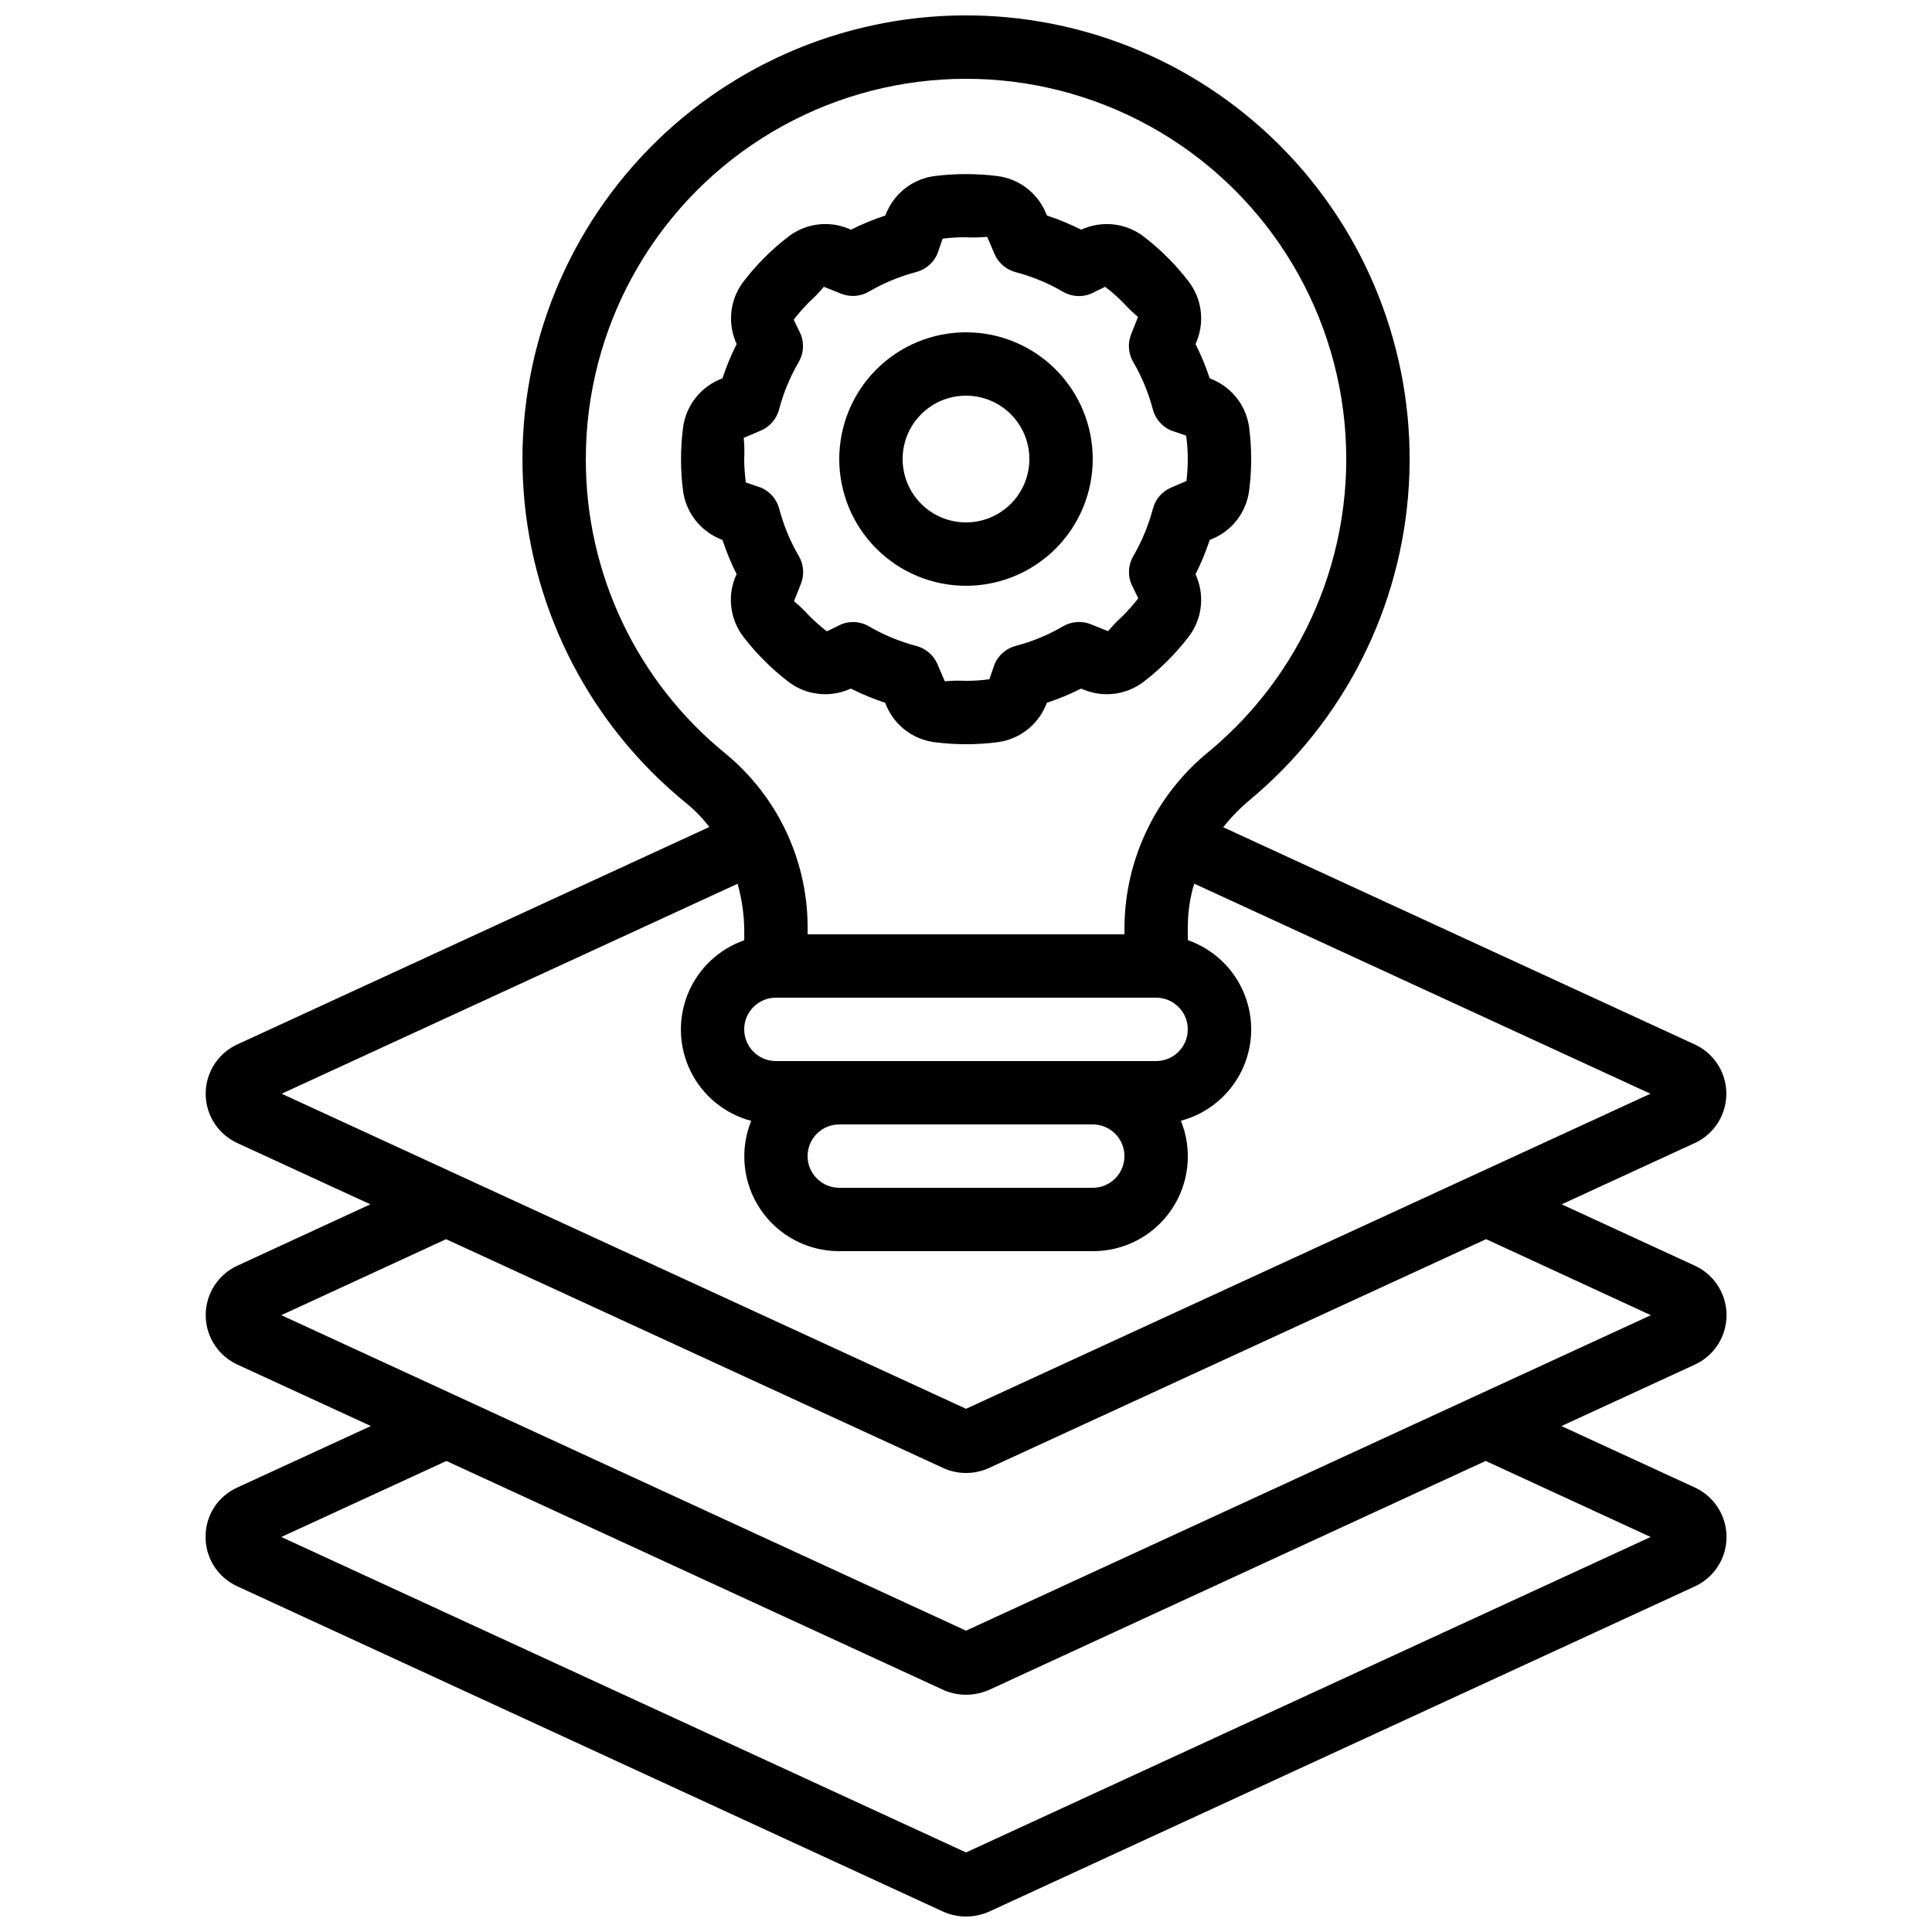 <?xml version="1.0" encoding="UTF-8"?>
<!-- Uploaded to: SVG Repo, www.svgrepo.com, Generator: SVG Repo Mixer Tools -->
<svg width="800px" height="800px" version="1.1" viewBox="144 144 512 512" xmlns="http://www.w3.org/2000/svg">
 <defs>
  <clipPath id="a">
   <path d="m198 148.09h404v503.81h-404z"/>
  </clipPath>
 </defs>
 <path d="m338.79 297.11c-2.059 5.266-1.199 11.227 2.258 15.699 3.406 4.426 7.375 8.391 11.801 11.797 4.469 3.465 10.434 4.324 15.699 2.262l0.949-0.379c2.926 1.469 5.953 2.723 9.062 3.746l0.402 0.957c2.281 5.18 7.106 8.785 12.719 9.504 5.527 0.707 11.117 0.707 16.645 0 5.613-0.715 10.438-4.324 12.711-9.504l0.41-0.957h0.004c3.106-1.023 6.137-2.277 9.059-3.746l0.949 0.379c5.266 2.059 11.23 1.203 15.703-2.262 4.426-3.406 8.391-7.371 11.797-11.797 3.457-4.473 4.316-10.434 2.258-15.699l-0.379-0.949c1.473-2.926 2.723-5.953 3.746-9.062l0.957-0.402c5.18-2.281 8.785-7.106 9.504-12.723 0.707-5.523 0.707-11.117 0-16.641-0.727-5.598-4.332-10.406-9.504-12.672l-0.957-0.41c-1.023-3.109-2.273-6.137-3.746-9.059l0.379-0.949c2.059-5.269 1.199-11.23-2.258-15.703-3.406-4.426-7.371-8.391-11.797-11.797-4.473-3.465-10.438-4.324-15.703-2.262l-0.949 0.379c-2.922-1.469-5.953-2.723-9.059-3.746l-0.406-0.957c-2.277-5.18-7.106-8.785-12.719-9.504-5.527-0.688-11.117-0.688-16.645 0-5.598 0.73-10.402 4.336-12.668 9.504l-0.41 0.957h-0.004c-3.106 1.023-6.137 2.277-9.059 3.746l-0.949-0.379c-5.266-2.059-11.23-1.203-15.703 2.262-4.426 3.406-8.391 7.371-11.797 11.797-3.457 4.473-4.316 10.434-2.258 15.703l0.379 0.949c-1.473 2.922-2.723 5.949-3.746 9.059l-0.957 0.402c-5.18 2.281-8.789 7.109-9.504 12.723-0.707 5.523-0.707 11.117 0 16.641 0.727 5.598 4.332 10.406 9.504 12.672l0.957 0.41c1.023 3.109 2.273 6.137 3.746 9.062zm120.07-25.844m-113.21-13.168c2.375-1.02 4.144-3.074 4.805-5.57 1.16-4.414 2.914-8.648 5.215-12.594 1.297-2.231 1.492-4.934 0.539-7.332l-1.867-3.894c1.266-1.633 2.633-3.188 4.09-4.652 1.395-1.258 2.695-2.613 3.898-4.055l4.594 1.832h-0.004c2.398 0.953 5.102 0.758 7.332-0.539 3.941-2.301 8.18-4.055 12.594-5.215 2.496-0.66 4.551-2.43 5.57-4.805l1.379-4.031-0.004 0.004c2.059-0.258 4.133-0.379 6.207-0.371 1.871 0.105 3.75 0.066 5.617-0.117l1.949 4.551h-0.004c1.02 2.371 3.074 4.144 5.57 4.805 4.414 1.16 8.648 2.914 12.594 5.215 2.231 1.293 4.934 1.492 7.332 0.535l3.836-1.863c1.633 1.266 3.188 2.629 4.652 4.09 1.254 1.395 2.609 2.695 4.055 3.894l-1.832 4.594c-0.953 2.394-0.758 5.098 0.539 7.332 2.301 3.941 4.055 8.18 5.215 12.594 0.66 2.496 2.43 4.547 4.801 5.566l4.031 1.379c0.273 2.055 0.414 4.129 0.422 6.203-0.004 1.941-0.121 3.883-0.355 5.812l-4.082 1.754h0.004c-2.371 1.02-4.144 3.07-4.805 5.566-1.16 4.414-2.914 8.652-5.215 12.598-1.293 2.231-1.492 4.934-0.535 7.328l1.863 3.836v0.004c-1.266 1.633-2.629 3.188-4.09 4.648-1.395 1.258-2.695 2.613-3.894 4.059l-4.594-1.832c-2.398-0.957-5.102-0.758-7.332 0.539-3.941 2.297-8.18 4.051-12.594 5.211-2.496 0.664-4.547 2.434-5.566 4.805l-1.379 4.031c-2.055 0.273-4.129 0.414-6.203 0.418-1.875-0.098-3.75-0.059-5.617 0.117l-1.949-4.551c-1.02-2.371-3.074-4.141-5.566-4.801-4.418-1.16-8.652-2.914-12.598-5.215-1.273-0.742-2.723-1.133-4.199-1.133-1.062-0.004-2.117 0.199-3.106 0.594l-3.836 1.863v0.004c-1.637-1.266-3.188-2.633-4.652-4.09-1.258-1.395-2.613-2.699-4.055-3.898l1.832-4.594h-0.004c0.957-2.394 0.758-5.098-0.535-7.328-2.301-3.945-4.055-8.18-5.215-12.598-0.66-2.492-2.434-4.547-4.805-5.566l-4.031-1.379v0.004c-0.281-2.059-0.43-4.129-0.441-6.207 0.098-1.871 0.059-3.75-0.121-5.617z"/>
 <path d="m400 299.24c8.906 0 17.449-3.539 23.75-9.84 6.297-6.297 9.836-14.84 9.836-23.75 0-8.906-3.539-17.449-9.836-23.75-6.301-6.297-14.844-9.836-23.75-9.836-8.91 0-17.453 3.539-23.75 9.836-6.301 6.301-9.84 14.844-9.84 23.75 0 8.91 3.539 17.453 9.84 23.75 6.297 6.301 14.84 9.84 23.75 9.84zm0-50.383c4.453 0 8.723 1.77 11.875 4.918 3.148 3.148 4.918 7.422 4.918 11.875 0 4.453-1.77 8.727-4.918 11.875-3.152 3.148-7.422 4.918-11.875 4.918-4.457 0-8.727-1.77-11.875-4.918-3.152-3.148-4.922-7.422-4.922-11.875 0-4.453 1.77-8.727 4.922-11.875 3.148-3.148 7.418-4.918 11.875-4.918z"/>
 <g clip-path="url(#a)">
  <path d="m198.48 551.14c-0.039 2.773 0.73 5.5 2.211 7.848 1.484 2.344 3.613 4.211 6.133 5.371l187.06 86.219c1.922 0.867 4.008 1.32 6.121 1.324 2.144-0.004 4.266-0.461 6.219-1.344l187.05-86.199c3.324-1.57 5.926-4.348 7.269-7.769 1.348-3.418 1.336-7.227-0.031-10.637-1.363-3.414-3.981-6.176-7.316-7.727l-35.398-16.305 35.477-16.34c3.324-1.57 5.926-4.348 7.273-7.766 1.348-3.422 1.336-7.227-0.027-10.641-1.363-3.414-3.981-6.176-7.316-7.727l-35.34-16.289 35.266-16.238c3.348-1.543 5.977-4.312 7.344-7.734 1.367-3.426 1.367-7.242 0-10.664-1.367-3.426-3.996-6.191-7.344-7.734l-124.96-57.559c2.109-2.672 4.488-5.113 7.106-7.289 24.965-20.809 40.203-51.023 42.094-83.465 1.891-32.445-9.734-64.227-32.113-87.793-22.383-23.566-53.52-36.816-86.02-36.602-32.496 0.215-63.457 13.871-85.523 37.73-22.07 23.859-33.273 55.789-30.957 88.207 2.316 32.414 17.953 62.426 43.188 82.902 2.25 1.844 4.277 3.938 6.047 6.238l-125.11 57.629c-3.348 1.543-5.977 4.309-7.344 7.734-1.367 3.422-1.367 7.238 0 10.664 1.367 3.422 3.996 6.191 7.344 7.734l35.266 16.238-35.266 16.273c-3.348 1.551-5.977 4.324-7.34 7.75-1.367 3.43-1.367 7.25 0 10.676 1.363 3.43 3.992 6.203 7.34 7.754l35.402 16.305-35.402 16.293c-5.098 2.285-8.383 7.344-8.395 12.93zm243.51-100.76c0 2.227-0.887 4.363-2.461 5.938-1.574 1.574-3.711 2.461-5.938 2.461h-67.176c-4.637 0-8.395-3.762-8.395-8.398 0-4.637 3.758-8.395 8.395-8.395h67.176c2.227 0 4.363 0.883 5.938 2.457 1.574 1.574 2.461 3.711 2.461 5.938zm8.398-25.191h-100.77c-4.637 0-8.395-3.758-8.395-8.395s3.758-8.398 8.395-8.398h100.76c4.637 0 8.398 3.762 8.398 8.398s-3.762 8.395-8.398 8.395zm-151.14-159.54c-0.004-34.461 17.605-66.531 46.684-85.023 29.078-18.496 65.59-20.848 96.801-6.234 31.207 14.613 52.785 44.16 57.207 78.336 4.418 34.176-8.934 68.238-35.402 90.309-14.023 11.305-22.285 28.266-22.543 46.273v2.293h-83.969v-0.84c0.285-18.062-7.621-35.285-21.504-46.844-23.645-19.094-37.352-47.879-37.273-78.27zm40.223 112.56h-0.004c1.156 4.086 1.75 8.309 1.766 12.555v2.418c-6.797 2.371-12.242 7.555-14.953 14.219-2.707 6.668-2.418 14.18 0.797 20.617 3.215 6.441 9.043 11.184 16 13.027-3.137 7.75-2.211 16.555 2.473 23.48 4.684 6.93 12.512 11.07 20.871 11.047h67.176c8.371 0.027 16.207-4.117 20.891-11.055 4.684-6.938 5.606-15.754 2.453-23.508 6.957-1.84 12.785-6.586 16-13.023 3.215-6.441 3.504-13.949 0.797-20.617-2.711-6.668-8.156-11.848-14.949-14.219v-3.84c0.027-3.773 0.594-7.527 1.68-11.141l120.91 55.68-181.37 83.496-181.37-83.496zm-77.25 94.188 131.63 60.59-0.004 0.004c3.91 1.82 8.426 1.82 12.336 0l131.65-60.602 43.664 20.152-181.49 83.602-181.46-83.609zm0.082 58.777 131.6 60.633v0.004c1.918 0.863 4 1.312 6.106 1.316 2.148-0.004 4.269-0.461 6.231-1.344l131.48-60.617 43.723 20.152-181.43 83.602-181.46-83.602z"/>
 </g>
</svg>